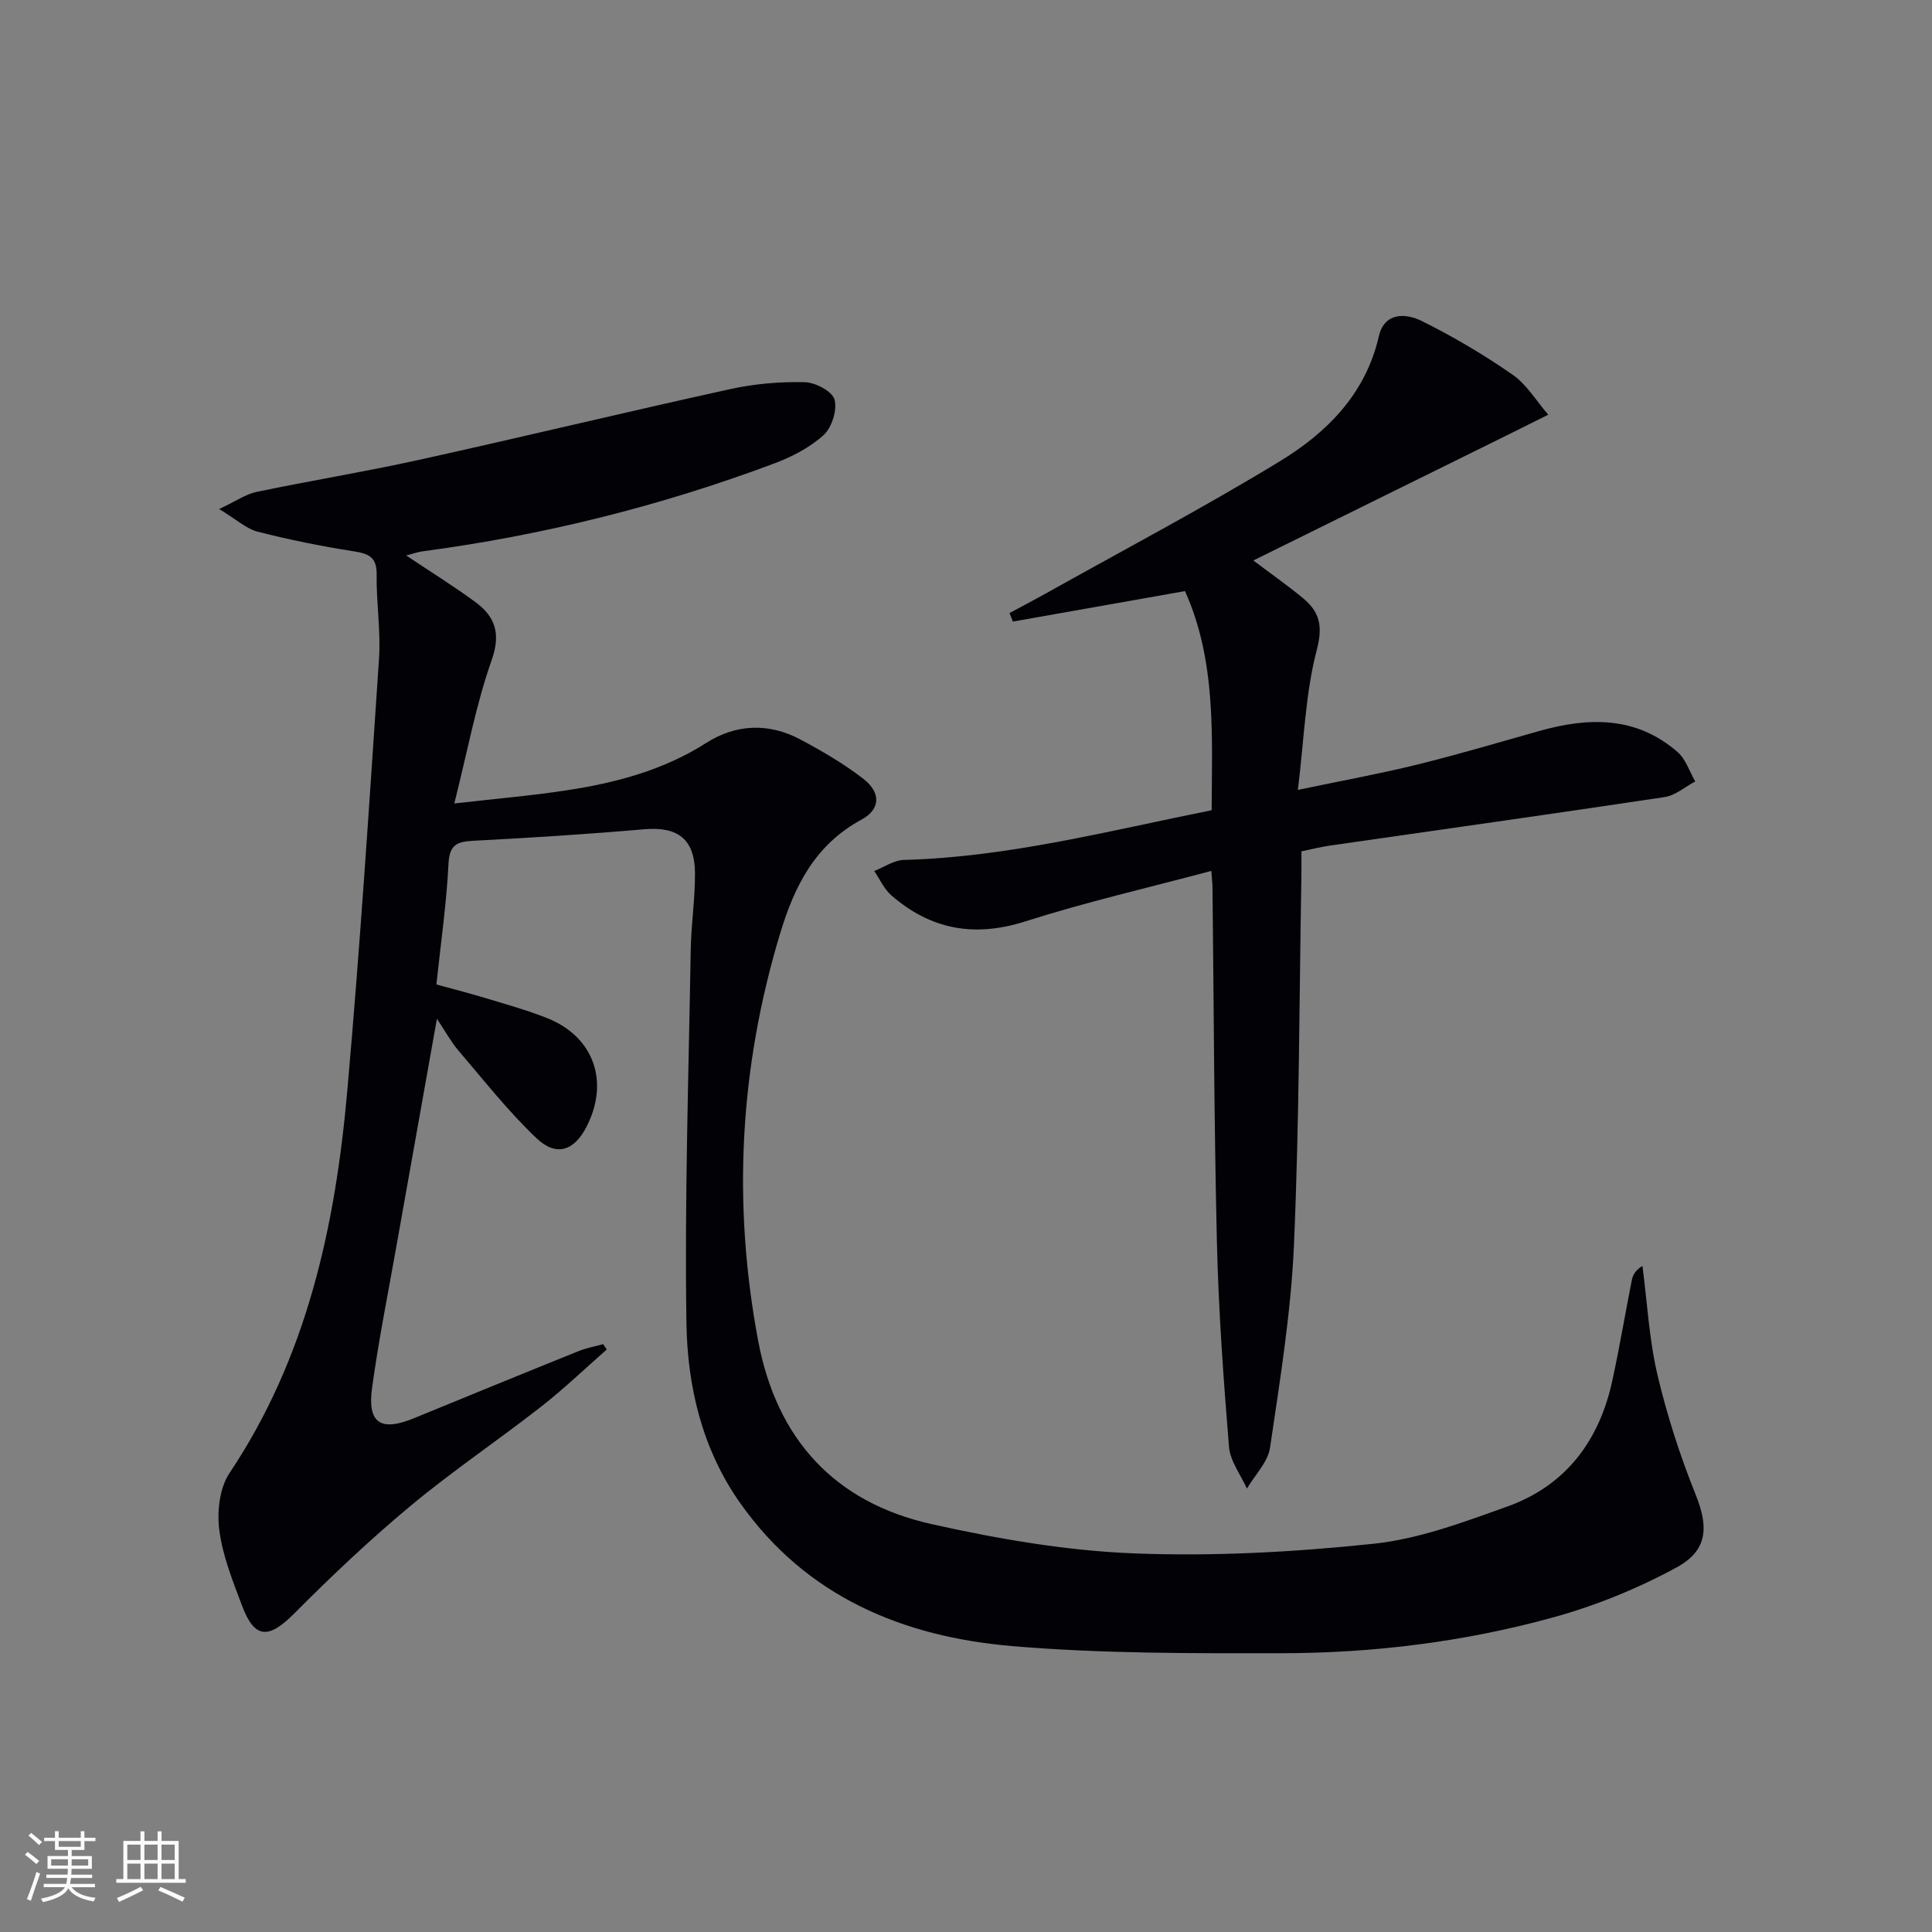 <svg enable-background="new 0 0 400 400" viewBox="0 0 400 400" xmlns="http://www.w3.org/2000/svg"><rect x="0" y="0" width="400" height="400" fill="#808080" stroke="none"/><path d="m90.35 203.82c3.75 1.04 7.25 1.93 10.7 2.98 4.13 1.26 8.31 2.42 12.3 4.02 9.62 3.85 12.88 13.18 8.06 22.5-2.55 4.94-6.22 6.24-10.35 2.32-5.87-5.57-10.91-12.03-16.2-18.2-1.46-1.7-2.54-3.73-4.4-6.52-2.93 16.47-5.67 31.75-8.38 47.04-1.73 9.79-3.7 19.56-5.05 29.4-1 7.29 1.8 9.09 8.62 6.29 11.37-4.66 22.73-9.32 34.13-13.91 1.63-.66 3.4-.97 5.1-1.45.25.37.49.74.74 1.11-4.54 3.98-8.9 8.18-13.65 11.88-8.92 6.97-18.34 13.31-27.03 20.54-8.39 6.99-16.36 14.53-24.07 22.28-5.24 5.26-8.15 5.24-10.73-1.59-1.93-5.11-4.03-10.33-4.73-15.68-.5-3.83.03-8.73 2.09-11.82 16.06-24.01 21.92-51.12 24.4-79.15 2.64-29.78 4.57-59.63 6.57-89.46.39-5.77-.58-11.63-.49-17.44.05-3.58-1.58-4.32-4.69-4.81-6.7-1.05-13.37-2.39-19.93-4.07-2.38-.61-4.43-2.54-7.98-4.69 3.46-1.62 5.48-3.07 7.72-3.54 11.19-2.34 22.49-4.18 33.65-6.64 21.56-4.76 43.02-9.95 64.58-14.68 4.98-1.09 10.21-1.52 15.3-1.4 2.19.05 5.69 1.9 6.15 3.6.59 2.16-.56 5.81-2.28 7.36-2.87 2.6-6.6 4.52-10.28 5.89-23.55 8.82-47.81 14.85-72.74 18.17-1.07.14-2.11.53-3.38.86 5.01 3.35 9.79 6.31 14.32 9.64 4.14 3.04 5.31 6.54 3.35 12.09-3.23 9.17-5 18.85-7.71 29.61 8.66-1 16.19-1.62 23.63-2.78 10.05-1.56 19.75-4.16 28.52-9.75 6.15-3.92 12.94-4.21 19.47-.73 4.53 2.41 9.03 5.03 13.07 8.16 3.7 2.88 3.54 6.31-.38 8.44-9.54 5.17-13.82 13.56-16.84 23.53-8.4 27.78-9.91 55.81-4.58 84.28 3.82 20.45 15.83 33.59 36 38.07 13.71 3.05 27.77 5.49 41.75 6.04 16.52.65 33.21-.26 49.67-1.99 9.41-.99 18.68-4.48 27.7-7.71 12.08-4.32 19.01-13.57 21.72-25.95 1.52-6.97 2.69-14.01 4.08-21.01.2-1.03.78-1.98 2.18-2.87.98 7.52 1.38 15.18 3.1 22.53 1.99 8.46 4.7 16.83 7.94 24.9 2.59 6.44 2.61 11.4-3.89 14.96-8.06 4.4-16.8 7.96-25.66 10.4-18.31 5.05-37.17 7.39-56.16 7.41-18.6.02-37.27.1-55.77-1.47-22.62-1.92-42.65-10.18-56.38-29.64-7.86-11.15-10.91-24.1-11.11-37.25-.39-25.75.46-51.52.89-77.28.09-5.3.92-10.6.88-15.9-.05-7.07-3.61-9.65-10.53-9.05-11.75 1.02-23.54 1.77-35.32 2.38-3.34.17-4.97.75-5.18 4.69-.4 8.13-1.56 16.2-2.51 25.06z" fill="#010106"/><path d="m250.8 180.31c-13.04 3.48-25.94 6.44-38.51 10.45-10.56 3.37-19.59 1.71-27.76-5.4-1.5-1.31-2.37-3.34-3.53-5.03 2.05-.8 4.07-2.23 6.14-2.29 21.57-.58 42.31-6 63.72-10.29.07-15.57.96-30.96-5.52-45.37-12.25 2.17-23.95 4.24-35.64 6.31-.23-.59-.45-1.18-.68-1.77 2.48-1.33 4.97-2.63 7.42-4 16.21-9.08 32.67-17.75 48.53-27.41 9.75-5.94 17.76-13.93 20.51-25.9 1.15-5 5.58-4.79 8.88-3.15 6.51 3.23 12.83 6.97 18.8 11.11 2.95 2.05 4.95 5.48 7.39 8.29-2.87 1.43-5.74 2.86-8.62 4.29-17.27 8.53-34.54 17.05-52.44 25.89 3.82 2.88 7.12 5.2 10.22 7.75 3.45 2.84 4.24 5.71 2.92 10.74-2.36 9-2.63 18.55-3.92 29.01 9.07-1.9 16.84-3.31 24.5-5.19 8.53-2.1 16.97-4.6 25.43-6.99 10.25-2.9 20.14-3.12 28.7 4.36 1.69 1.48 2.45 4.02 3.64 6.07-2.1 1.11-4.1 2.89-6.31 3.23-23.14 3.49-46.32 6.73-69.48 10.07-1.79.26-3.55.72-5.75 1.17 0 1.81.02 3.45 0 5.08-.45 25.46-.43 50.94-1.54 76.38-.61 14.05-2.9 28.05-4.95 41.99-.44 3-3.13 5.66-4.79 8.48-1.29-2.88-3.47-5.69-3.71-8.66-1.15-14.07-2.16-28.18-2.5-42.29-.59-24.62-.64-49.26-.92-73.89-.05-.81-.14-1.63-.23-3.04z" fill="#010106"/><g fill="#fafafc"><path d="m5.17 384 .55-.58c.85.61 1.65 1.24 2.4 1.87l-.59.64c-.83-.73-1.62-1.38-2.36-1.93m1.22 9.53-.82-.34c.71-1.76 1.37-3.64 1.98-5.63.24.13.5.25.76.36-.6 1.67-1.24 3.54-1.92 5.61m-.5-13.5.57-.54c.56.44 1.31 1.06 2.26 1.87l-.64.64c-.68-.66-1.41-1.32-2.19-1.97m3.25.46h2.24v-1.36h.77v1.36h4.57v-1.36h.76v1.36h2.28v.69h-2.28v1.84h-2.64v1.26h4.18v2.64h-4.21c0 .45-.02.86-.05 1.21h4.32v.69h-4.38c-.04.34-.1.75-.19 1.22h5.15v.69h-4.82c.87 1.19 2.51 1.92 4.93 2.19-.17.32-.3.57-.37.76-2.77-.49-4.52-1.41-5.26-2.76-.56 1.26-2.3 2.23-5.24 2.9-.12-.24-.26-.48-.43-.72 2.73-.55 4.38-1.34 4.96-2.38h-4.38v-.69h4.65c.1-.38.17-.79.21-1.22h-4.32v-.69h4.4c.03-.34.05-.75.05-1.21h-4.2v-2.64h4.23v-1.26h-2.69v-1.84h-2.24zm1.46 4.46v1.29h3.45c.01-.4.02-.57.01-.53v-.32-.45h-3.46zm1.55-2.59h4.57v-1.19h-4.57zm6.11 2.59h-3.42v.77c-.01.19-.01.37-.02.53h3.44z"/><path d="m32.63 379.16h.82v1.98h3.54v7.89h1.46v.78h-14.37v-.78h1.46v-7.89h3.54v-1.98h.82v1.98h2.73zm-3.49 11.48.5.73c-1.61.82-3.28 1.63-5 2.41-.13-.27-.28-.55-.44-.82 1.75-.72 3.4-1.49 4.94-2.32m-2.78-5.55h2.73v-3.18h-2.73zm0 3.95h2.73v-3.2h-2.73zm3.54-3.95h2.73v-3.18h-2.73zm0 3.95h2.73v-3.2h-2.73zm7.89 4.68c-1.84-.92-3.51-1.7-5.02-2.32l.45-.73c1.89.8 3.57 1.55 5.04 2.23zm-1.62-11.81h-2.73v3.18h2.73zm-2.73 7.13h2.73v-3.2h-2.73z"/></g></svg>
